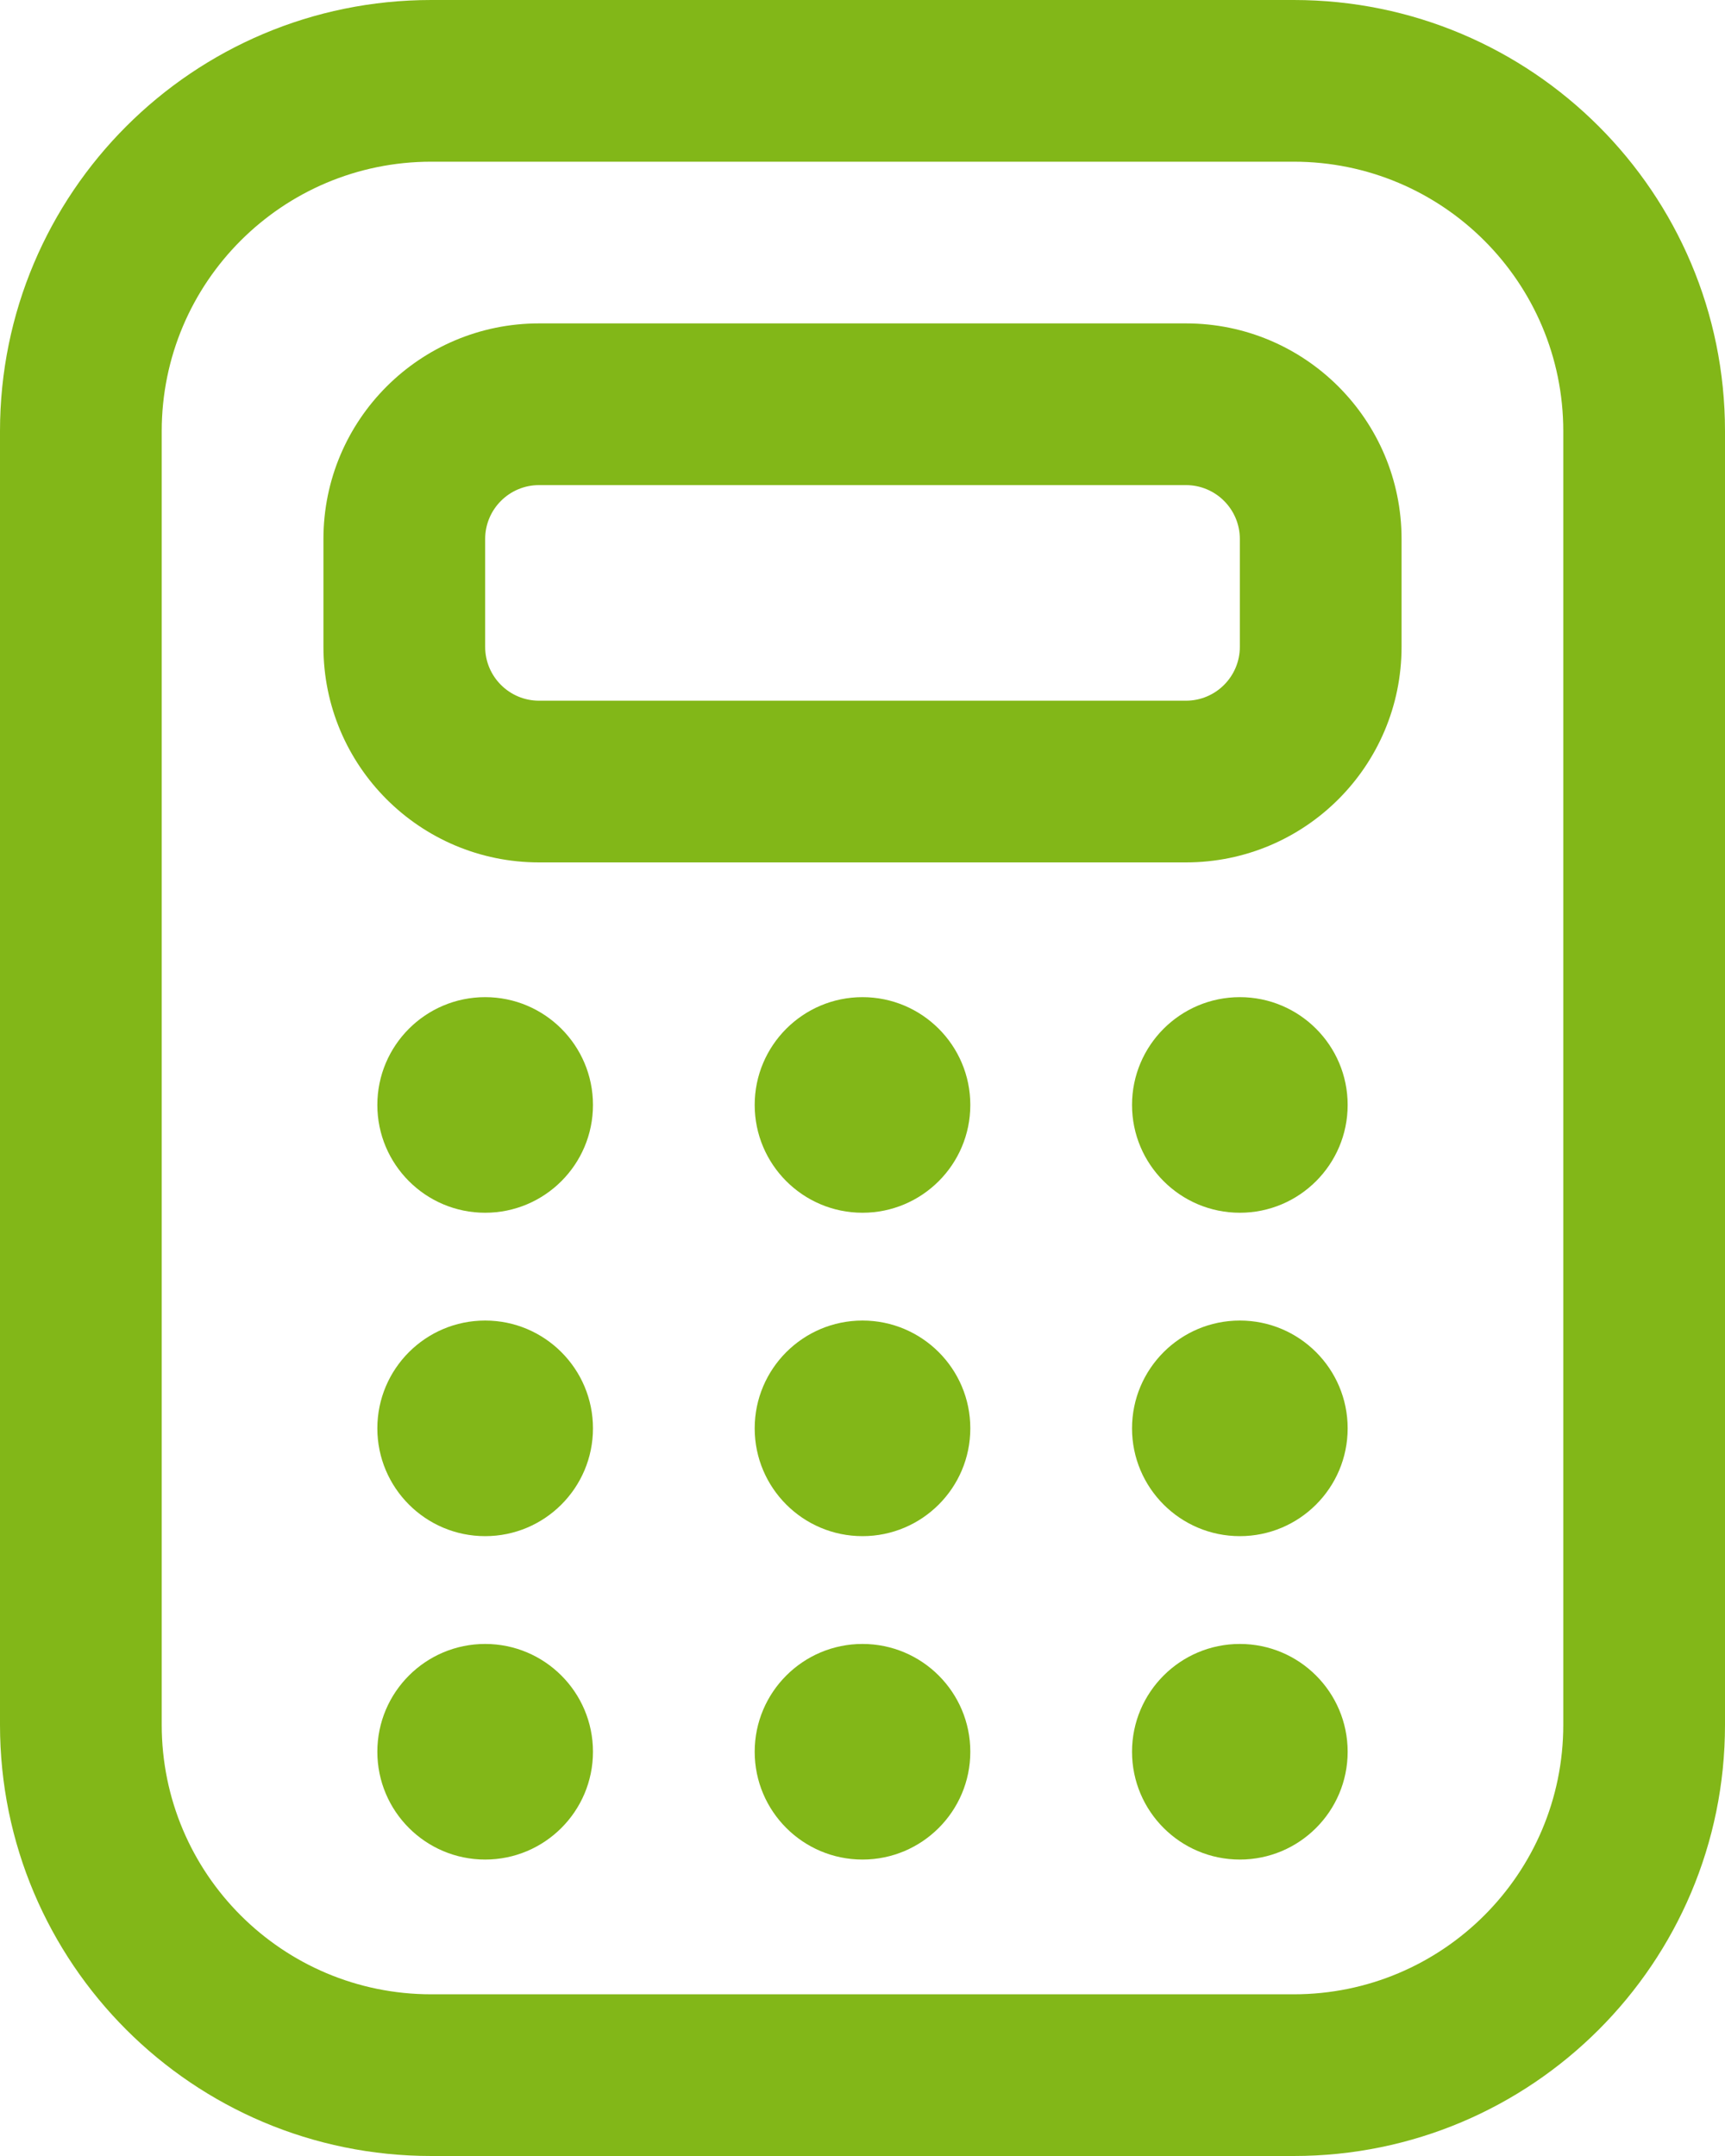 <svg width="24" height="30" viewBox="0 0 24 30" fill="none" xmlns="http://www.w3.org/2000/svg">
<path fill-rule="evenodd" clip-rule="evenodd" d="M7.5 4.5C5.843 4.5 4.5 5.843 4.5 7.5V9C4.5 10.657 5.843 12 7.5 12H16.5C18.157 12 19.5 10.657 19.5 9V7.5C19.5 5.843 18.157 4.5 16.5 4.5H7.5ZM16.5 6.75H7.5C7.086 6.75 6.75 7.086 6.75 7.5V9C6.75 9.414 7.086 9.75 7.5 9.75H16.5C16.914 9.75 17.25 9.414 17.25 9V7.5C17.25 7.086 16.914 6.75 16.5 6.75Z" fill="#82B718"/>
<path d="M17.25 13.875C16.422 13.875 15.75 14.547 15.75 15.375C15.75 16.203 16.422 16.875 17.25 16.875C18.078 16.875 18.75 16.203 18.75 15.375C18.75 14.547 18.078 13.875 17.25 13.875Z" fill="#82B718"/>
<path d="M12 13.875C11.172 13.875 10.5 14.547 10.5 15.375C10.5 16.203 11.172 16.875 12 16.875C12.828 16.875 13.5 16.203 13.5 15.375C13.5 14.547 12.828 13.875 12 13.875Z" fill="#82B718"/>
<path d="M5.25 15.375C5.25 14.547 5.922 13.875 6.75 13.875C7.578 13.875 8.25 14.547 8.25 15.375C8.25 16.203 7.578 16.875 6.75 16.875C5.922 16.875 5.25 16.203 5.25 15.375Z" fill="#82B718"/>
<path d="M15.75 19.875C15.75 19.047 16.422 18.375 17.25 18.375C18.078 18.375 18.75 19.047 18.75 19.875C18.75 20.703 18.078 21.375 17.25 21.375C16.422 21.375 15.75 20.703 15.75 19.875Z" fill="#82B718"/>
<path d="M10.5 19.875C10.5 19.047 11.172 18.375 12 18.375C12.828 18.375 13.5 19.047 13.5 19.875C13.5 20.703 12.828 21.375 12 21.375C11.172 21.375 10.5 20.703 10.5 19.875Z" fill="#82B718"/>
<path d="M6.75 18.375C5.922 18.375 5.25 19.047 5.25 19.875C5.25 20.703 5.922 21.375 6.75 21.375C7.578 21.375 8.25 20.703 8.25 19.875C8.25 19.047 7.578 18.375 6.75 18.375Z" fill="#82B718"/>
<path d="M17.25 22.875C16.422 22.875 15.75 23.547 15.75 24.375C15.75 25.203 16.422 25.875 17.25 25.875C18.078 25.875 18.75 25.203 18.75 24.375C18.75 23.547 18.078 22.875 17.25 22.875Z" fill="#82B718"/>
<path d="M12 22.875C11.172 22.875 10.5 23.547 10.5 24.375C10.5 25.203 11.172 25.875 12 25.875C12.828 25.875 13.5 25.203 13.5 24.375C13.5 23.547 12.828 22.875 12 22.875Z" fill="#82B718"/>
<path d="M5.25 24.375C5.25 23.547 5.922 22.875 6.75 22.875C7.578 22.875 8.25 23.547 8.25 24.375C8.25 25.203 7.578 25.875 6.75 25.875C5.922 25.875 5.25 25.203 5.25 24.375Z" fill="#82B718"/>
<path fill-rule="evenodd" clip-rule="evenodd" d="M6 0C2.686 0 0 2.686 0 6V24C0 27.314 2.686 30 6 30H18C21.314 30 24 27.314 24 24V6C24 2.686 21.314 0 18 0H6ZM18 2.25H6C3.929 2.25 2.25 3.929 2.25 6V24C2.25 26.071 3.929 27.75 6 27.75H18C20.071 27.75 21.75 26.071 21.75 24V6C21.75 3.929 20.071 2.25 18 2.25Z" fill="#82B718"/>
</svg>
